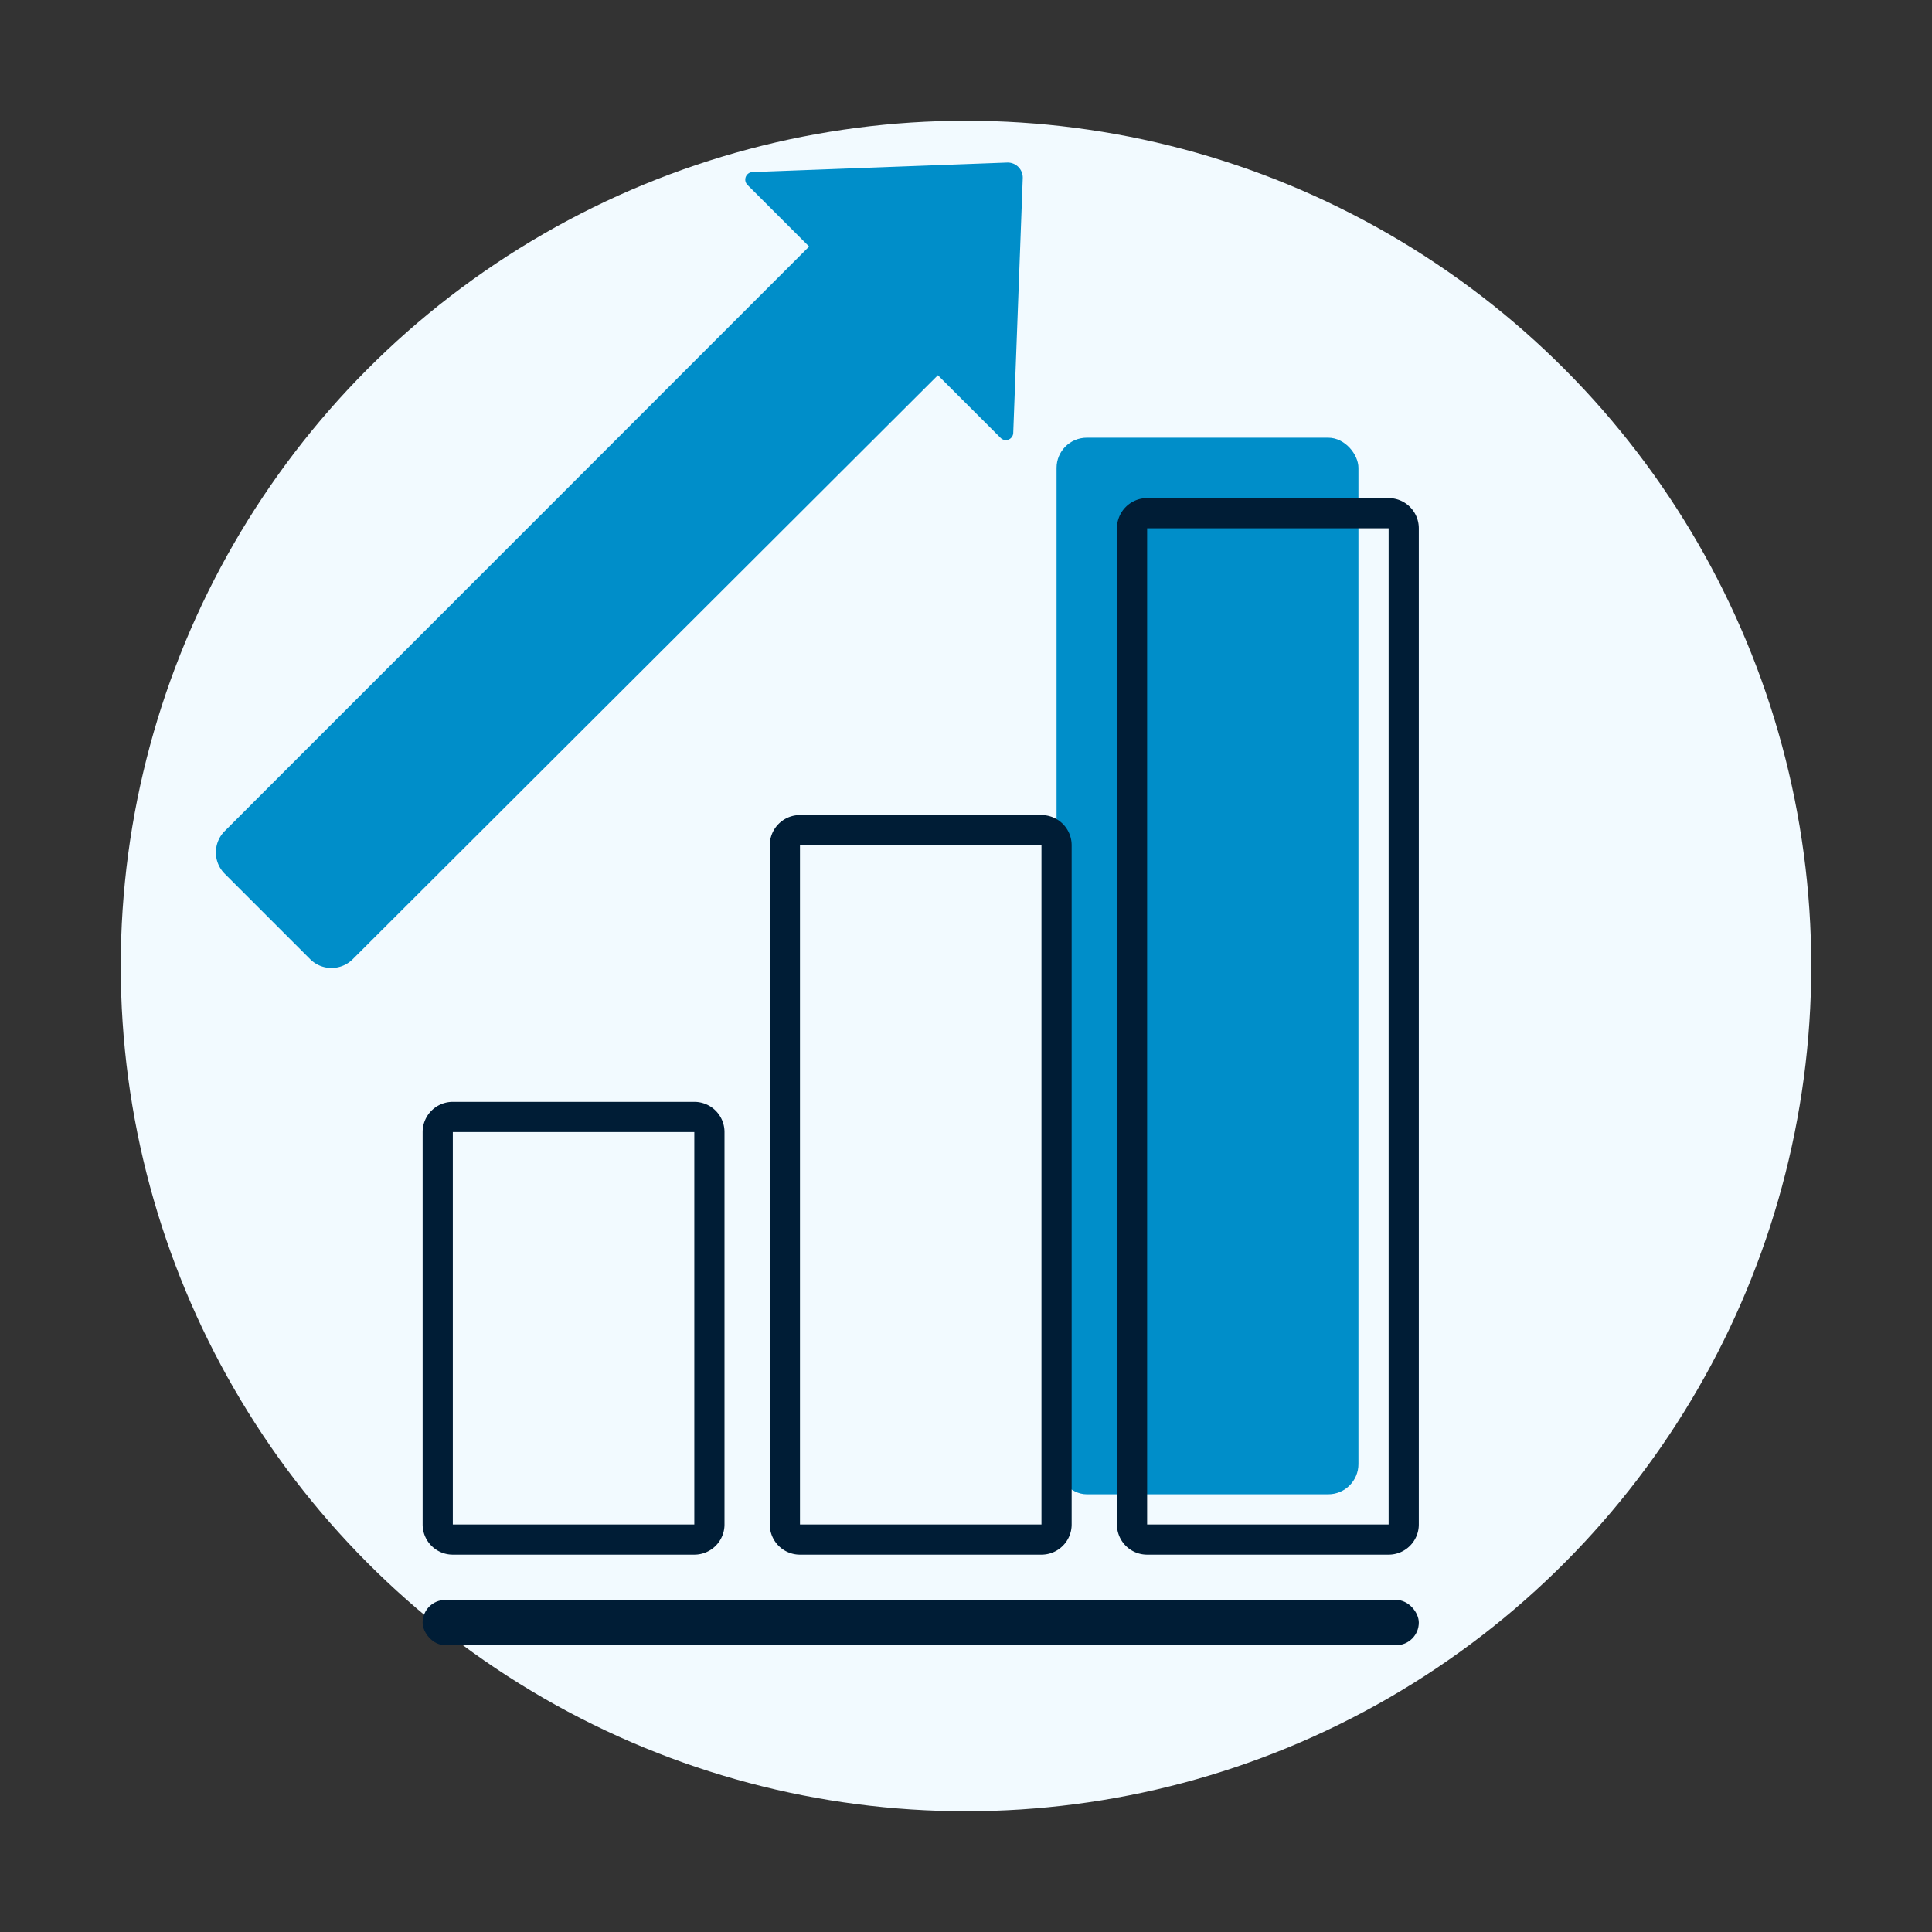 <svg id="レイヤー_1" data-name="レイヤー 1" xmlns="http://www.w3.org/2000/svg" width="128" height="128" viewBox="0 0 128 128">
  <rect x="0" y="0" width="128" height="128" fill="#333333" stroke="none"/>
  <rect width="128" height="128" fill="none"/>
  <g>
    <circle cx="64" cy="64" r="56" fill="#f2faff"/>
    <rect x="70" y="29" width="20" height="70" rx="2" fill="#008ec9"/>
    <path d="M92,35v66H76V35H92m0-2H76a2,2,0,0,0-2,2v66a2,2,0,0,0,2,2H92a2,2,0,0,0,2-2V35a2,2,0,0,0-2-2Z" fill="#001d36"/>
    <path d="M69,56v45H53V56H69m0-2H53a2,2,0,0,0-2,2v45a2,2,0,0,0,2,2H69a2,2,0,0,0,2-2V56a2,2,0,0,0-2-2Z" fill="#001d36"/>
    <path d="M46,75v26H30V75H46m0-2H30a2,2,0,0,0-2,2v26a2,2,0,0,0,2,2H46a2,2,0,0,0,2-2V75a2,2,0,0,0-2-2Z" fill="#001d36"/>
    <rect x="28" y="106" width="66" height="3" rx="1.5" fill="#001d36"/>
    <path d="M20.55,63.55l-5.66-5.66a2,2,0,0,1,0-2.83L54.47,15.47,63,24,23.37,63.55A2,2,0,0,1,20.55,63.55Z" fill="#008ec9"/>
    <path d="M66.72,10.77l-16.87.63a.5.5,0,0,0-.33.85L66.28,29a.49.49,0,0,0,.85-.33l.63-16.87A1,1,0,0,0,66.72,10.77Z" fill="#008ec9"/>
  </g>
</svg>
